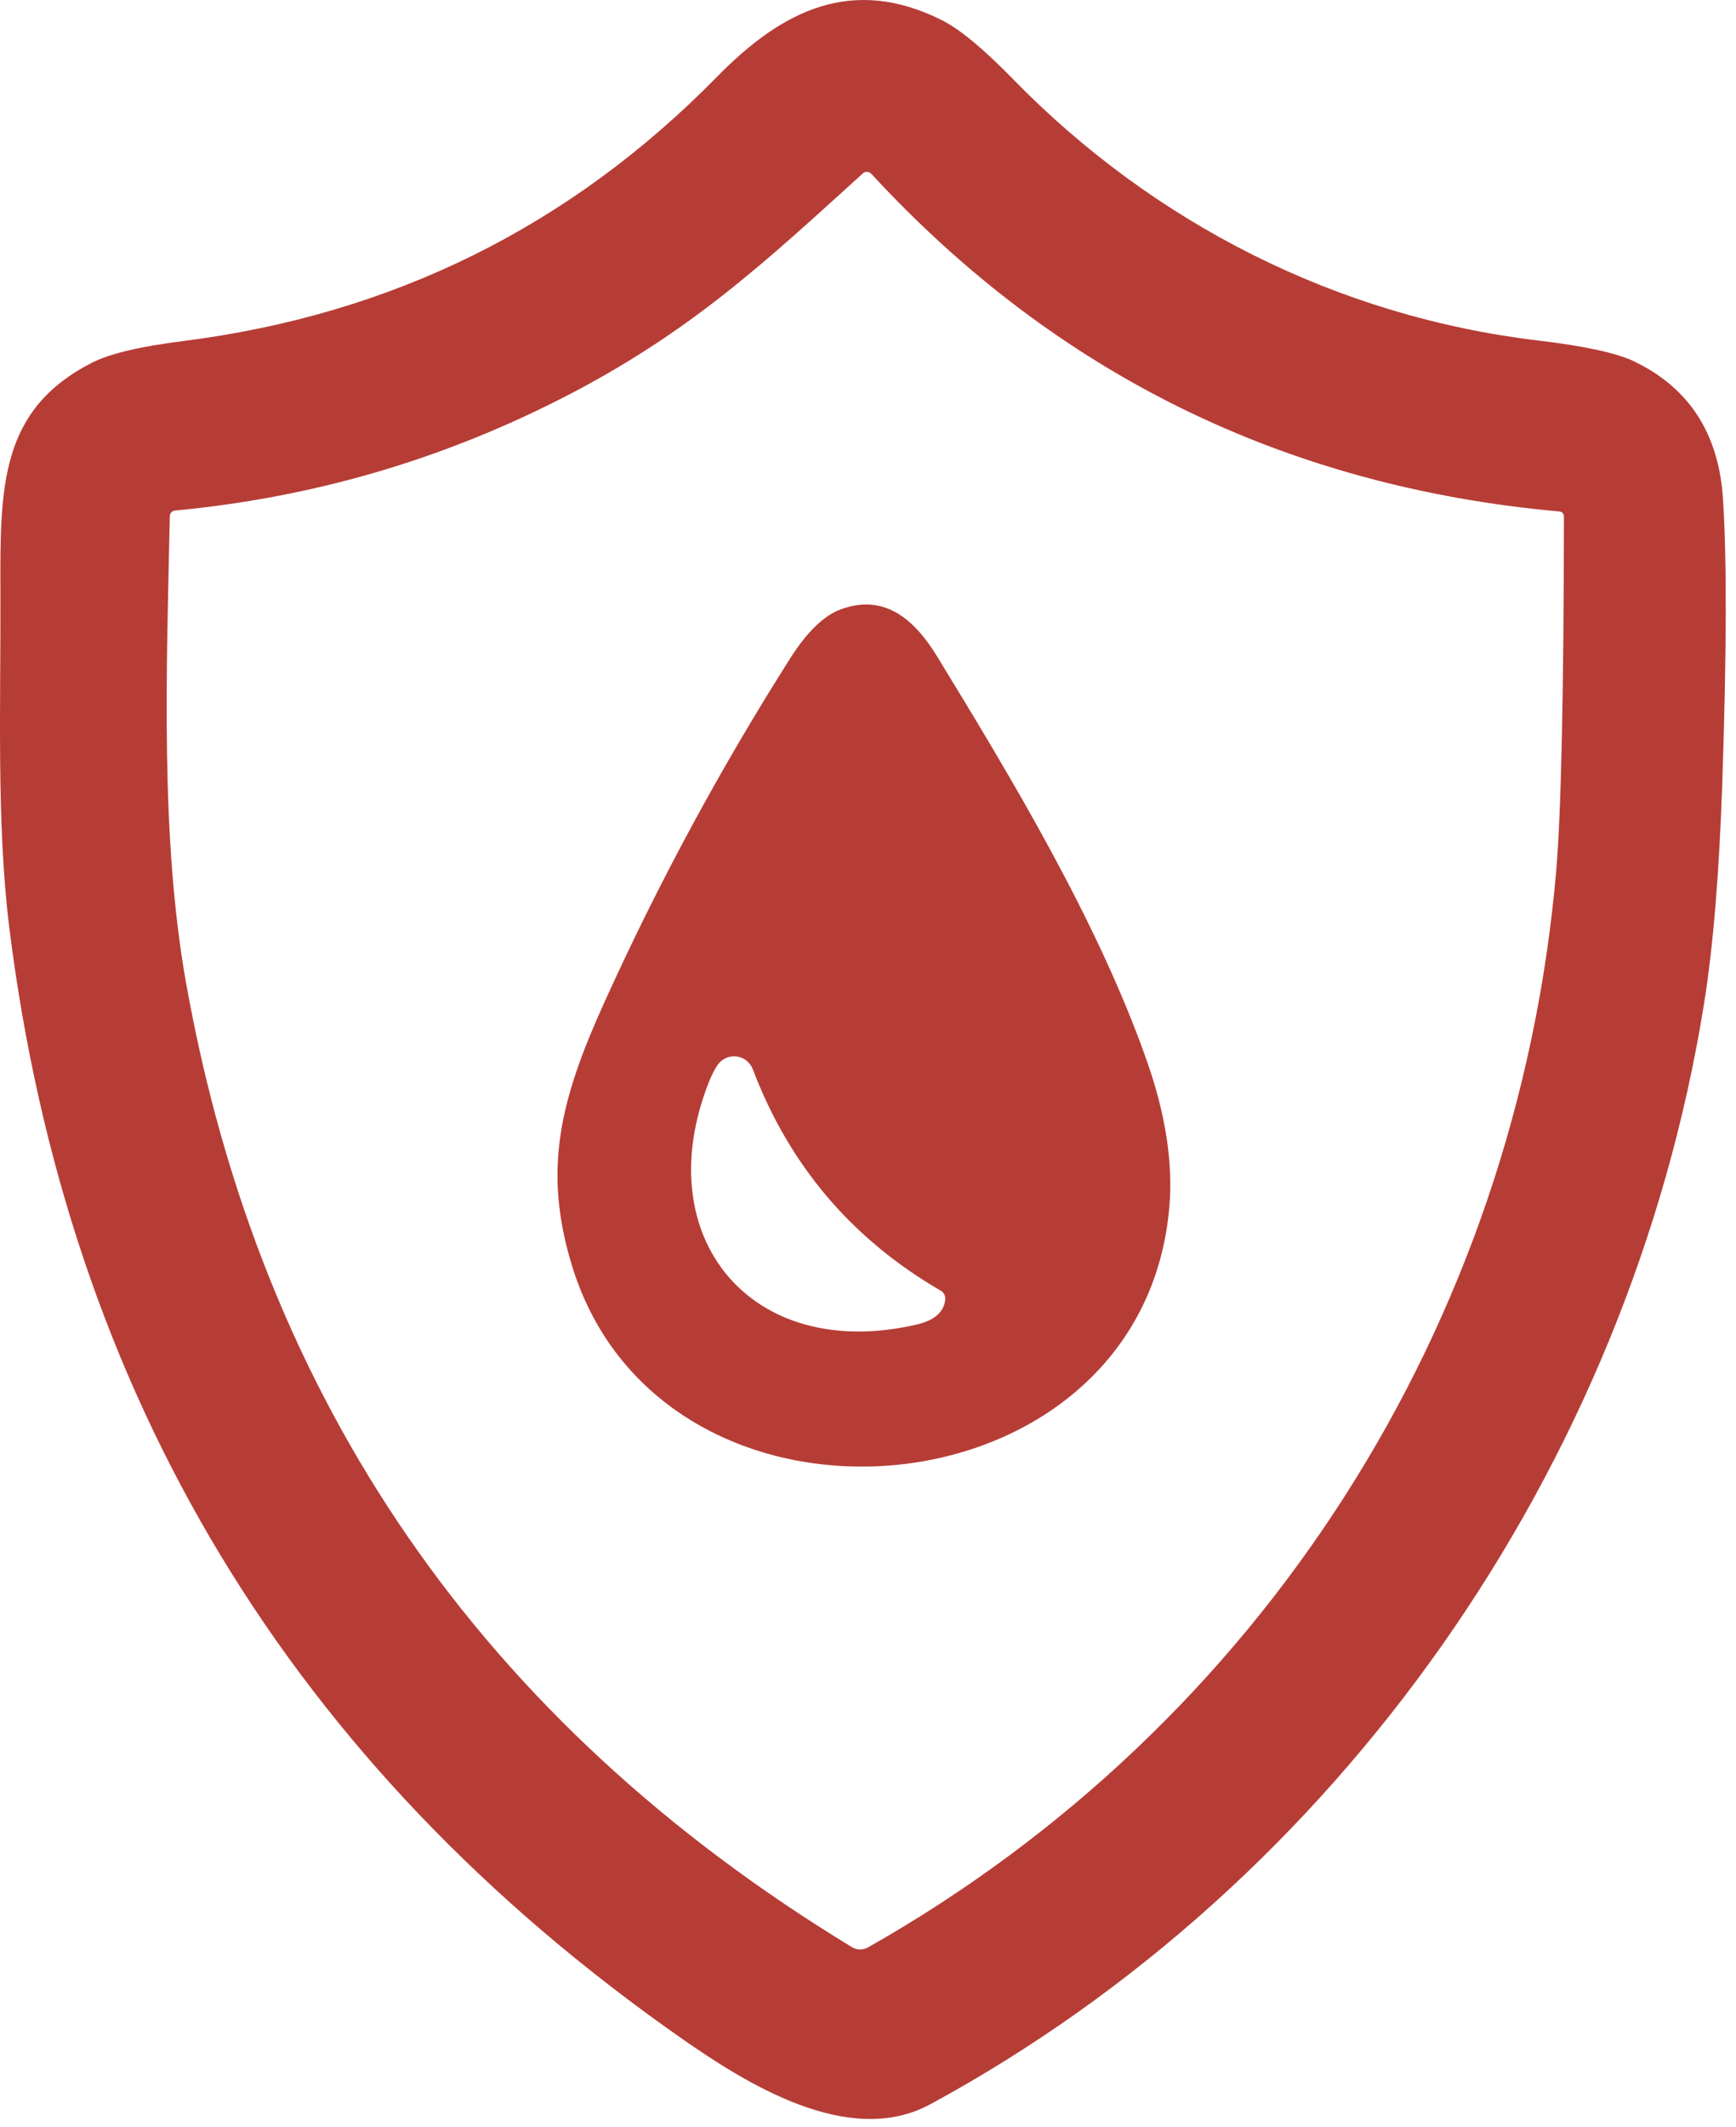 <svg width="156" height="191" viewBox="0 0 156 191" fill="none" xmlns="http://www.w3.org/2000/svg">
<path d="M90.998 7.07C103.668 20.06 120.168 28.43 138.228 30.58C142.388 31.074 145.251 31.694 146.818 32.44C151.771 34.807 154.441 38.914 154.828 44.76C155.181 50.14 155.161 58.647 154.768 70.28C154.495 78.427 153.945 85.067 153.118 90.2C146.428 131.82 120.238 169.09 83.608 188.96C76.238 192.96 66.918 187.01 61.188 183.01C26.195 158.53 6.078 125.304 0.838 83.33C-0.332 73.96 0.078 63.11 0.038 53.08C-0.002 43.61 0.038 36.8 8.228 32.59C9.821 31.77 12.558 31.117 16.438 30.63C35.258 28.25 51.265 20.33 64.458 6.87C70.308 0.91 76.568 -2.2 84.598 1.79C86.212 2.59 88.345 4.35 90.998 7.07ZM50.298 35.86C39.445 41.367 27.942 44.694 15.788 45.84C15.441 45.874 15.265 46.064 15.258 46.41C14.968 60.21 14.398 75.17 16.708 88.2C23.401 125.794 43.348 154.677 76.548 174.85C76.766 174.984 77.016 175.057 77.27 175.062C77.525 175.067 77.776 175.005 77.998 174.88C113.328 154.89 136.298 119.02 139.838 78.27C140.285 73.084 140.518 62.464 140.538 46.41C140.538 46.117 140.391 45.957 140.098 45.93C115.505 43.704 94.905 33.597 78.298 15.61C78.25 15.557 78.192 15.514 78.126 15.484C78.061 15.454 77.991 15.437 77.919 15.434C77.848 15.431 77.776 15.443 77.709 15.468C77.642 15.493 77.58 15.531 77.528 15.58C68.788 23.5 61.928 29.97 50.298 35.86Z" fill="#B63D36"/>
<path d="M105.088 108.28C102.778 136.55 59.638 140.26 51.428 113.75C48.728 105.04 50.358 98.721 54.318 89.99C59.158 79.311 64.722 69.02 71.008 59.12C72.508 56.761 74.015 55.297 75.528 54.73C79.448 53.27 82.158 55.581 84.218 58.961C90.708 69.581 98.698 82.76 103.108 95.41C104.742 100.097 105.402 104.387 105.088 108.28ZM63.698 97.18C58.208 111.08 67.478 122.41 82.398 118.94C83.905 118.587 84.748 117.884 84.928 116.83C85.001 116.404 84.852 116.084 84.478 115.87C76.525 111.244 70.915 104.627 67.648 96.02C67.532 95.713 67.333 95.442 67.074 95.239C66.815 95.036 66.505 94.908 66.178 94.869C65.852 94.83 65.52 94.881 65.221 95.017C64.921 95.153 64.664 95.369 64.478 95.641C64.212 96.034 63.952 96.547 63.698 97.18Z" fill="#B63D36"/>
</svg>
